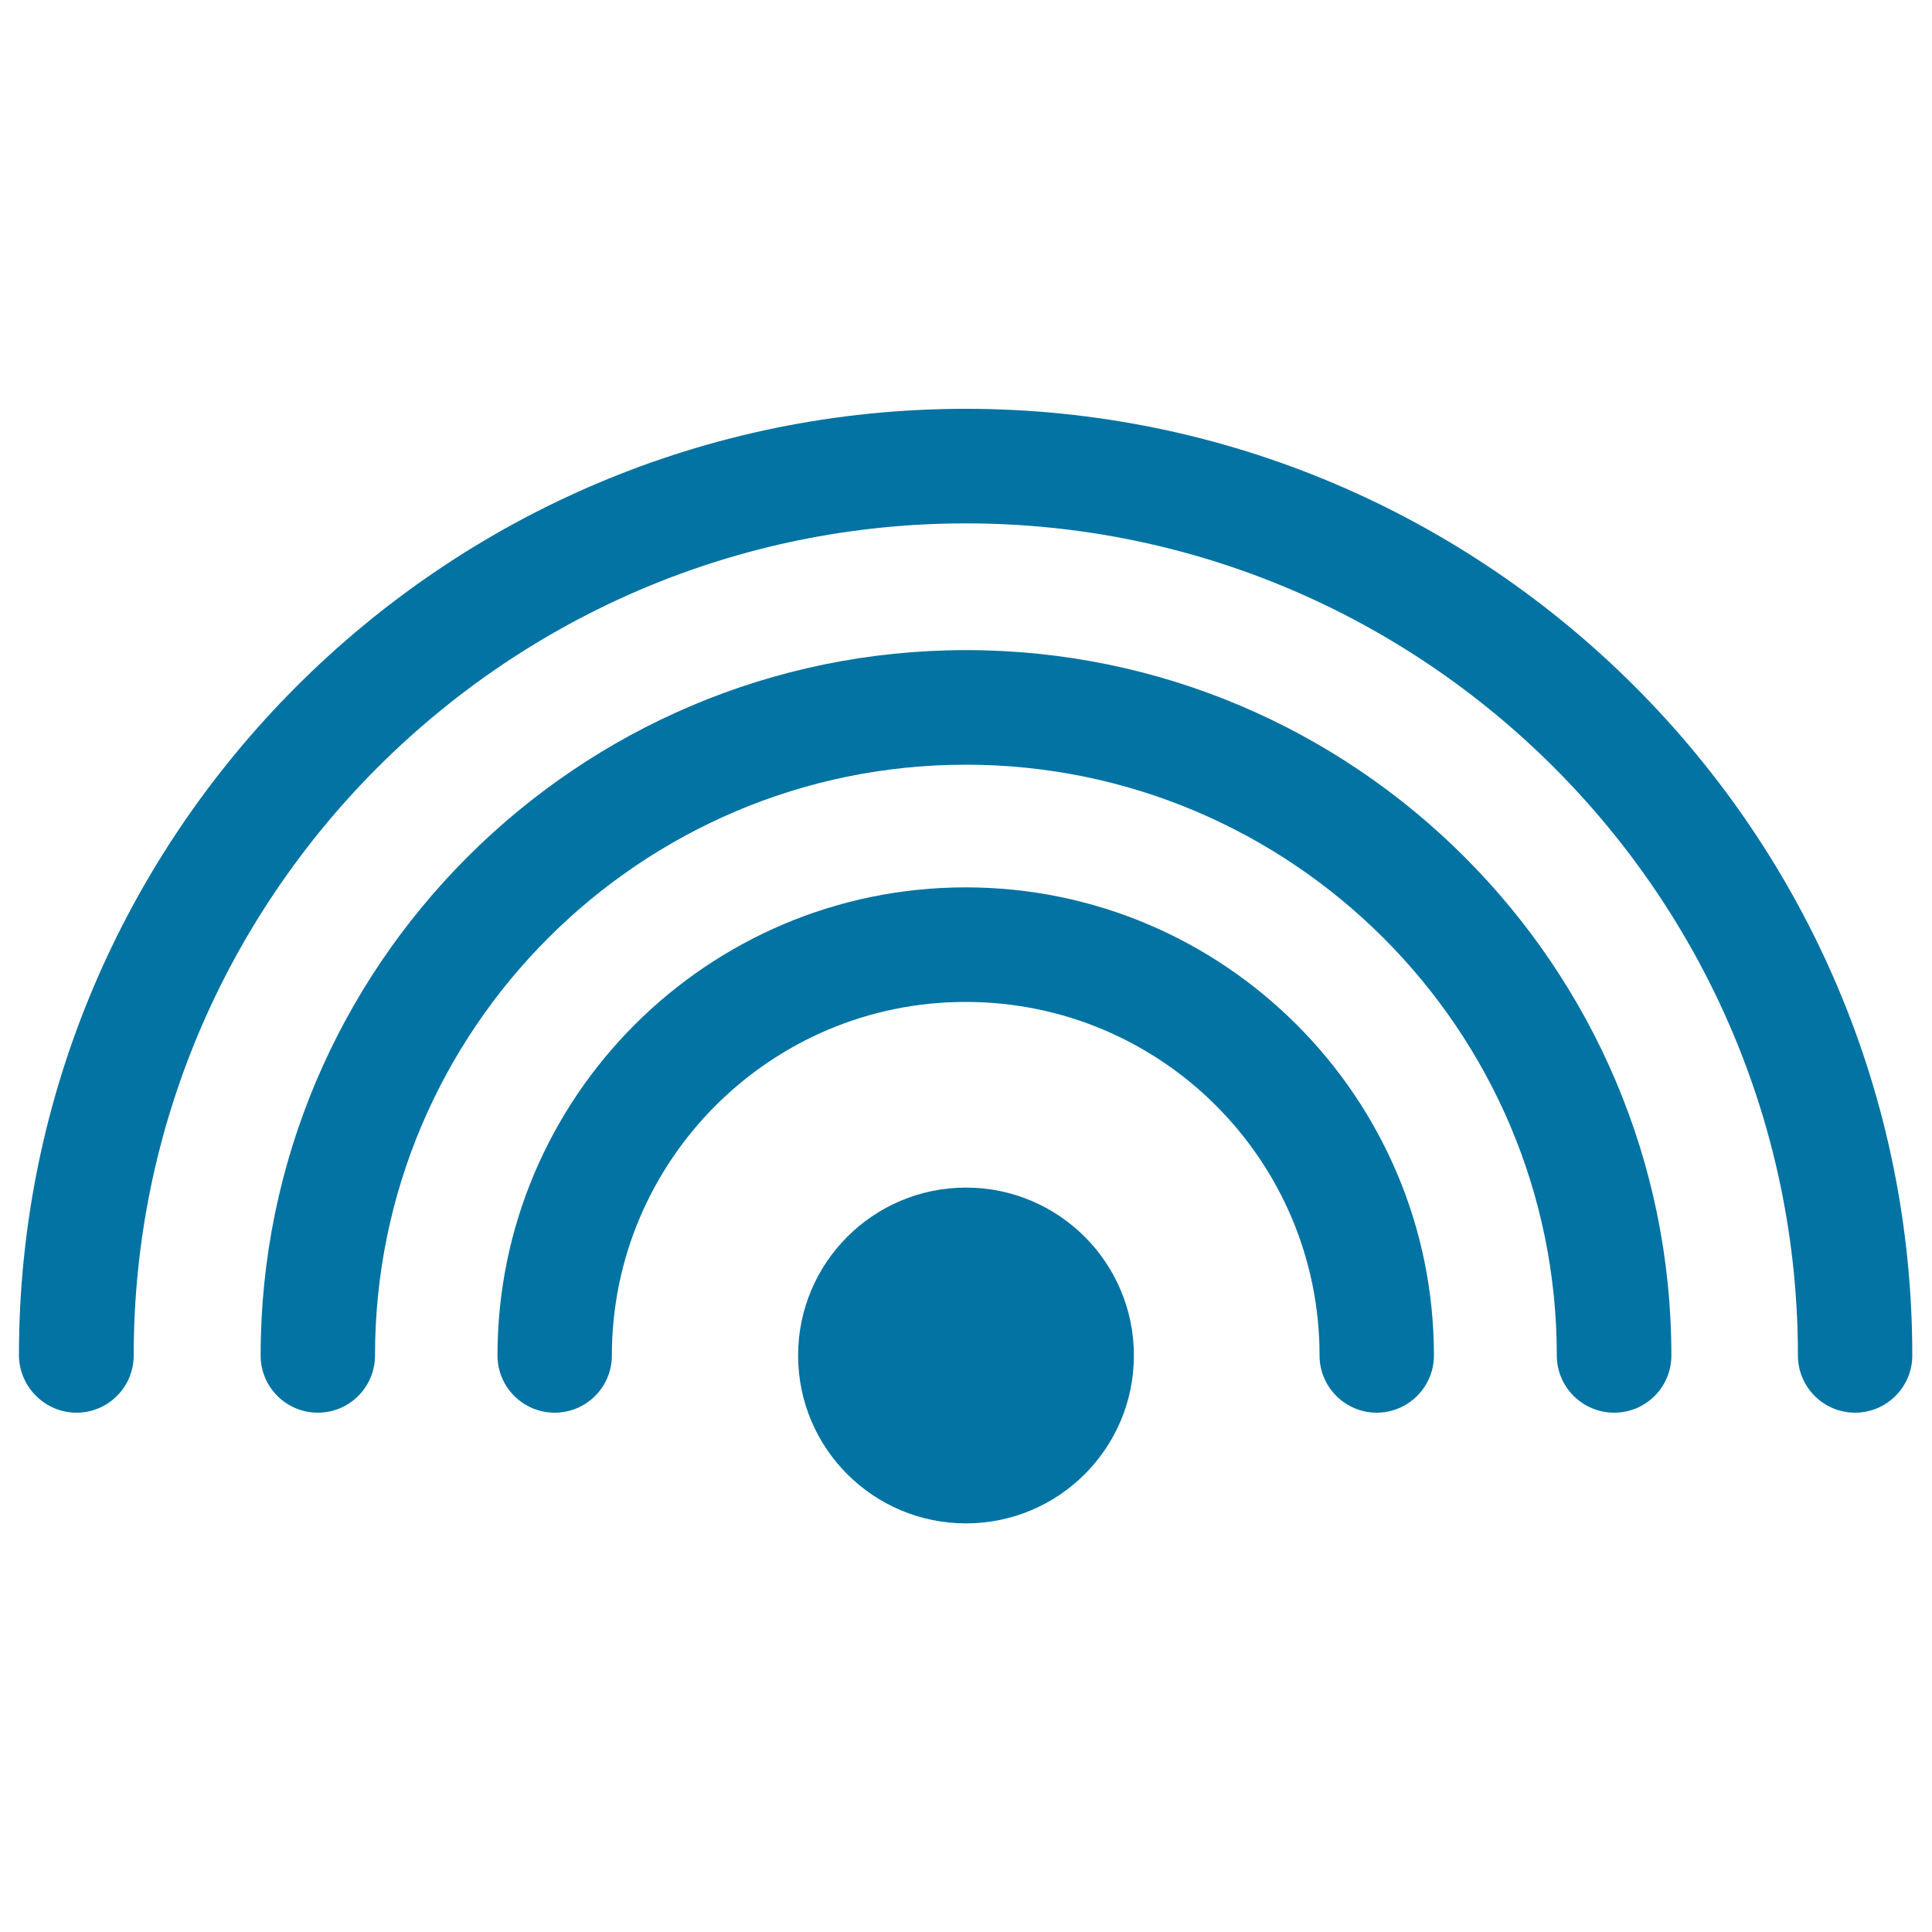 <svg xmlns="http://www.w3.org/2000/svg" viewBox="0 0 1000 1000" style="fill:#0273a2">
<title>Wifi Wave SVG icon</title>
<g><g><path d="M500,614.7c48,0,86.9,38.9,86.9,86.9c0,48-38.9,86.9-86.9,86.9c-48,0-86.9-38.9-86.9-86.9C413.1,653.6,452,614.7,500,614.7z"/><path d="M683,701.6c0,16.4,13.3,29.6,29.6,29.6c16.3,0,29.6-13.3,29.6-29.6c0-133.6-108.7-242.3-242.4-242.3c-133.6,0-242.3,108.7-242.3,242.3c0,16.4,13.3,29.6,29.6,29.6c16.4,0,29.6-13.3,29.6-29.6c0-100.9,82.1-183,183-183C601,518.5,683,600.6,683,701.6z"/><path d="M835.5,731.2c16.4,0,29.6-13.3,29.6-29.6c0-201.3-163.8-365.1-365.1-365.1c-201.3,0-365.1,163.8-365.1,365.1c0,16.4,13.3,29.6,29.6,29.6c16.4,0,29.6-13.3,29.6-29.6c0-168.6,137.2-305.8,305.8-305.8c168.6,0,305.9,137.2,305.9,305.8C805.8,717.9,819.1,731.2,835.5,731.2z"/><path d="M39.6,731.2c16.4,0,29.6-13.3,29.6-29.6c0-237.5,193.2-430.7,430.7-430.7c237.5,0,430.7,193.2,430.7,430.7c0,16.4,13.3,29.6,29.6,29.6s29.6-13.3,29.6-29.6c0-270.2-219.8-490-490-490c-270.2,0-490,219.8-490,490C10,717.9,23.3,731.2,39.6,731.2z"/></g></g>
</svg>